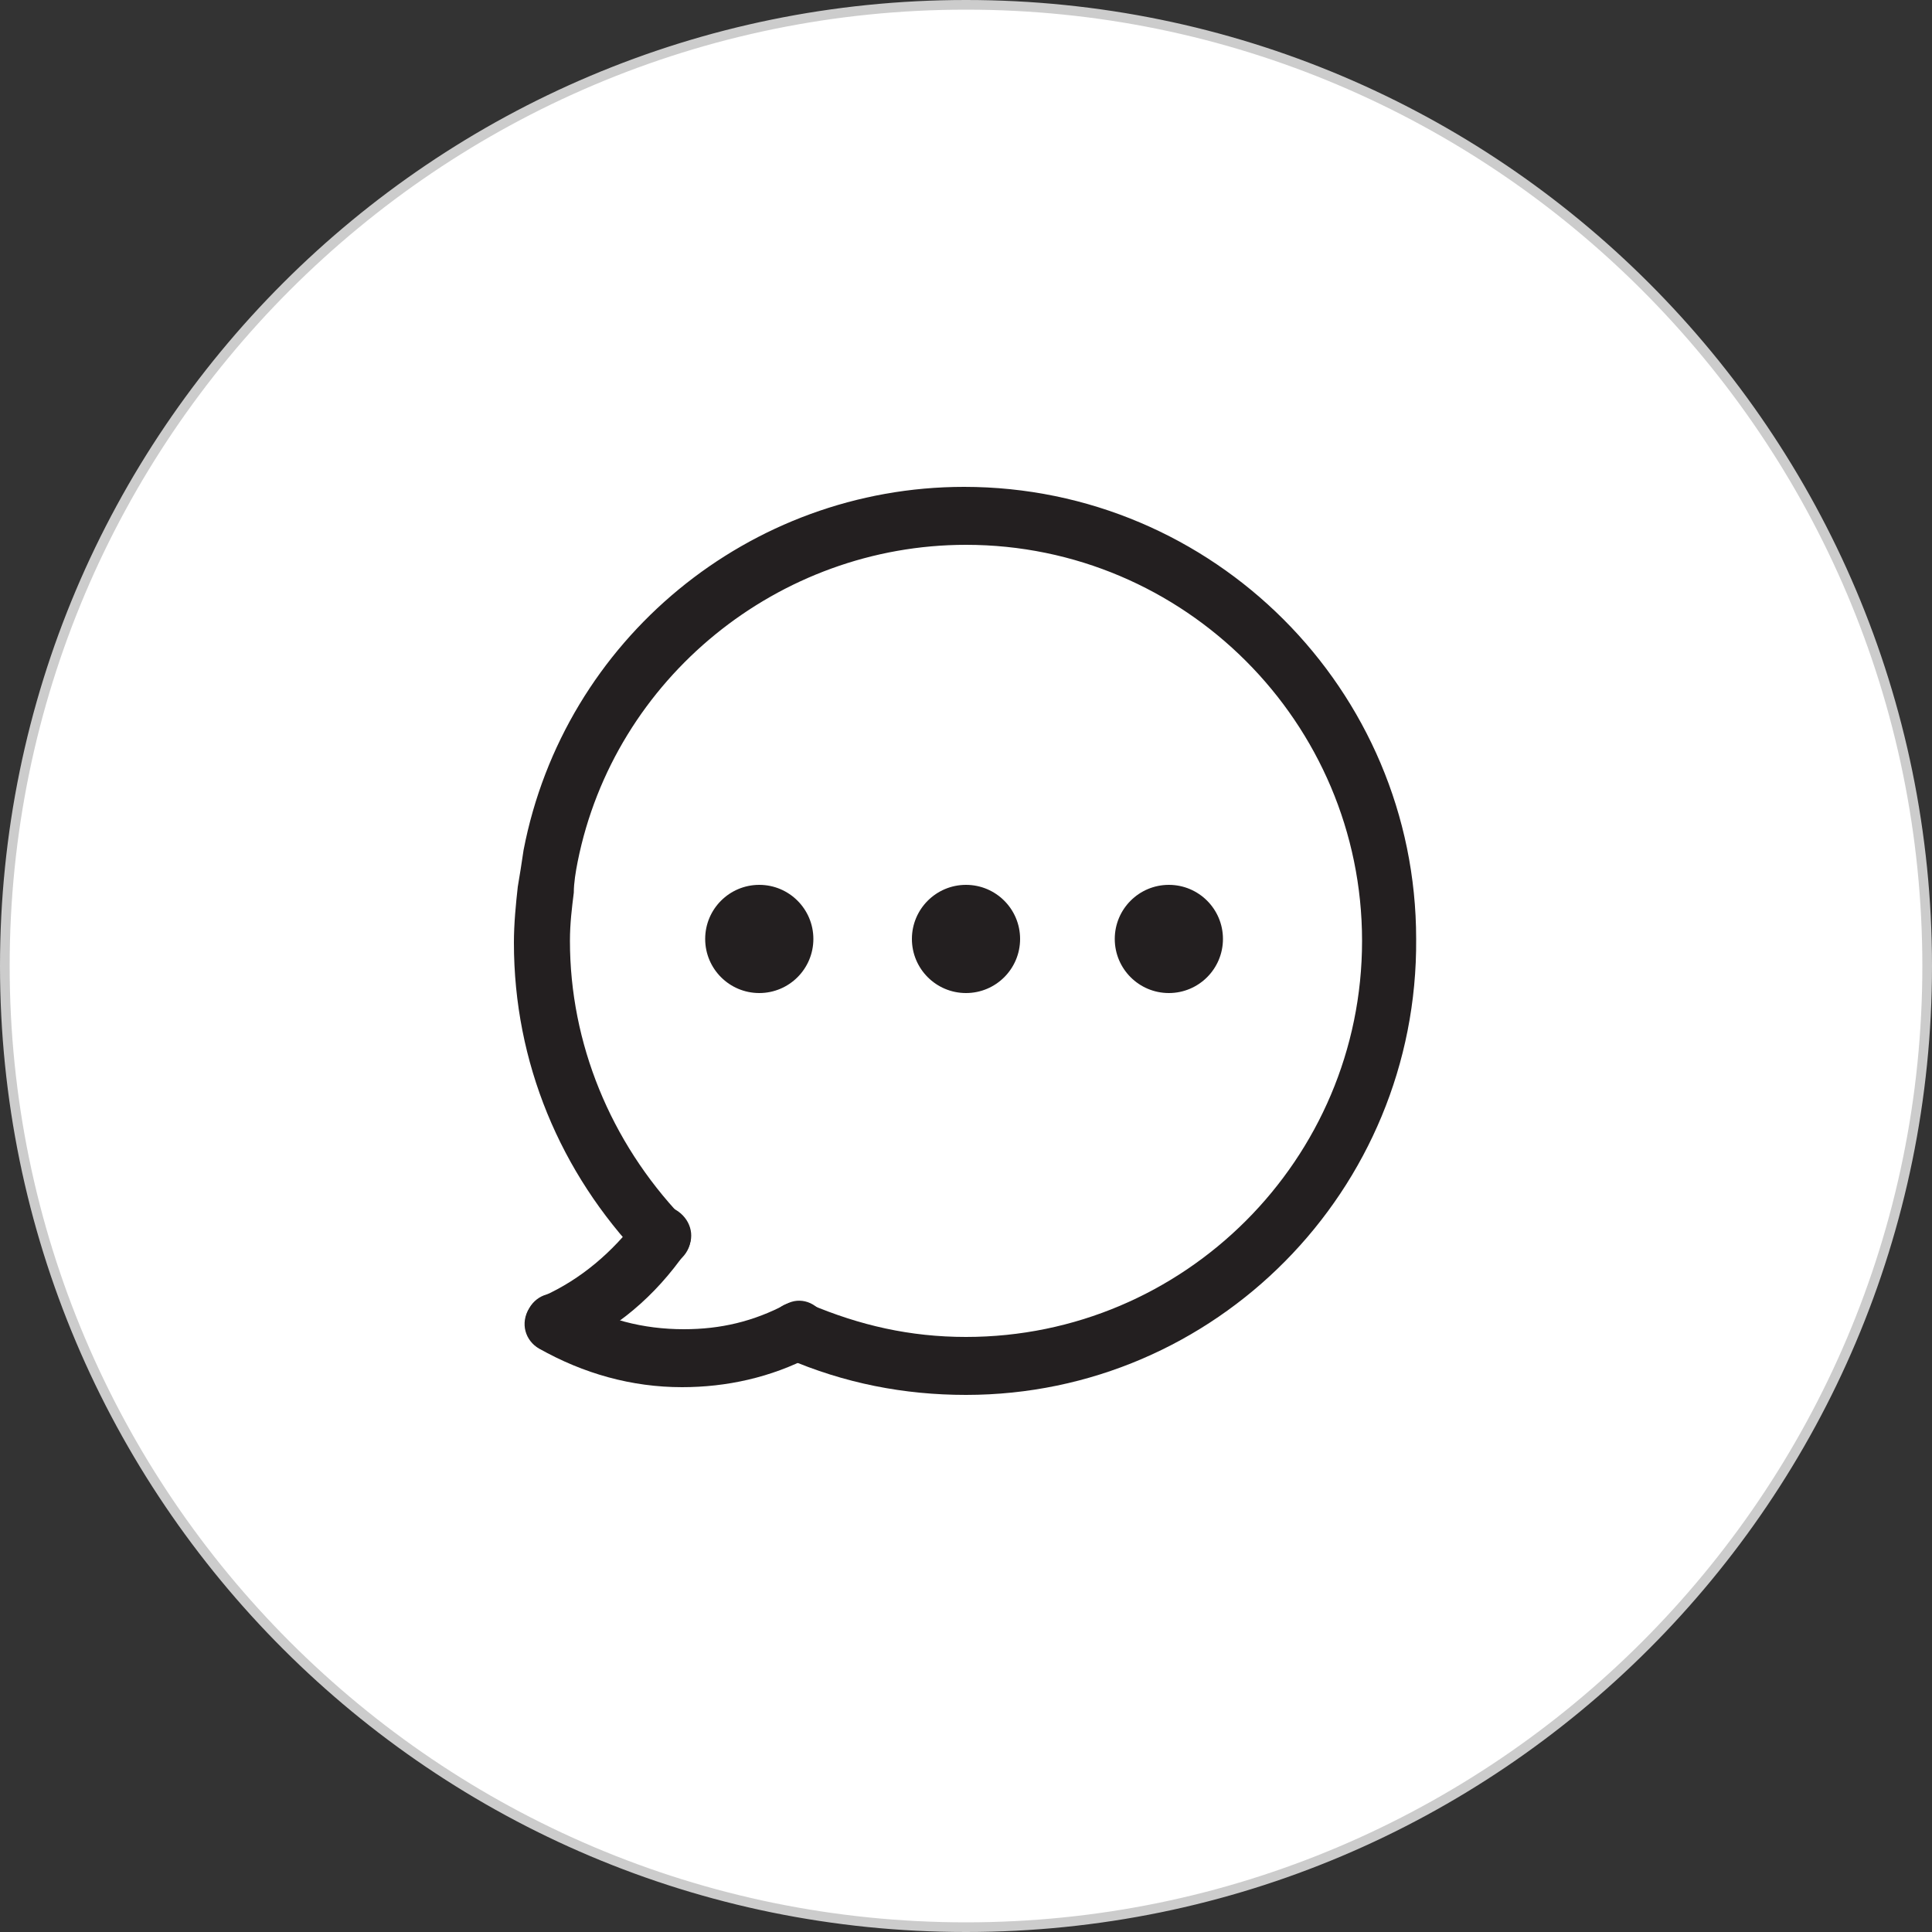 <?xml version="1.0" encoding="utf-8"?>
<!-- Generator: Adobe Illustrator 19.0.0, SVG Export Plug-In . SVG Version: 6.00 Build 0)  -->
<svg version="1.1" id="Layer_1" xmlns="http://www.w3.org/2000/svg" xmlns:xlink="http://www.w3.org/1999/xlink" x="0px" y="0px"
	 viewBox="-49 101 100 100" style="enable-background:new -49 101 100 100;" xml:space="preserve">
<rect x="-49" y="101" width="100" height="100" fill="#333333" stroke="none"/>
<style type="text/css">
	.st0{fill:#778BB6;}
	.st1{fill:#FFFFFF;}
	.st2{fill:#CCCCCC;}
	.st3{fill:#231F20;}
</style>
<path id="XMLID_109_" class="st0" d="M-83.1,193.5c0-0.1-0.1-0.2-0.2-0.2c-0.1,0-0.2,0.1-0.2,0.2s0.1,0.2,0.2,0.2
	C-83.2,193.7-83.1,193.6-83.1,193.5L-83.1,193.5z"/>
<path id="XMLID_108_" class="st0" d="M-83.1,194.7c0-0.1-0.1-0.2-0.2-0.2c-0.1,0-0.2,0.1-0.2,0.2s0.1,0.2,0.2,0.2
	C-83.2,194.9-83.1,194.8-83.1,194.7L-83.1,194.7z"/>
<path id="XMLID_107_" class="st0" d="M-82,193.5c0-0.1-0.1-0.2-0.2-0.2c-0.1,0-0.2,0.1-0.2,0.2s0.1,0.2,0.2,0.2
	C-82.1,193.7-82,193.6-82,193.5L-82,193.5z"/>
<path id="XMLID_106_" class="st0" d="M-82,194.7c0-0.1-0.1-0.2-0.2-0.2c-0.1,0-0.2,0.1-0.2,0.2s0.1,0.2,0.2,0.2
	C-82.1,194.9-82,194.8-82,194.7L-82,194.7z"/>
<g id="XMLID_4_">
	<path id="XMLID_17_" class="st1" d="M1,200.8c-27.4,0-49.8-22.4-49.8-49.8s22.4-49.8,49.8-49.8s49.8,22.3,49.8,49.8
		C50.8,178.4,28.4,200.8,1,200.8z"/>
	<path id="XMLID_14_" class="st2" d="M1,101.5c27.3,0,49.5,22.2,49.5,49.5S28.3,200.5,1,200.5s-49.5-22.2-49.5-49.5
		S-26.3,101.5,1,101.5 M1,101c-27.6,0-50,22.4-50,50s22.4,50,50,50s50-22.4,50-50S28.6,101,1,101L1,101z"/>
</g>
<g>
	<g>
		<g id="XMLID_78_">
			<g>
				<path class="st3" d="M1,173.2c-3.2,0-6.3-0.6-9.3-1.9c-0.8-0.3-1.1-1.2-0.8-2c0.3-0.8,1.2-1.1,2-0.8c2.6,1.1,5.2,1.7,8.1,1.7
					c11.3,0,20.5-9.2,20.5-20.5S12.3,129.2,1,129.2c-9.7,0-18.2,6.9-20.1,16.4c-0.1,0.5-0.2,1.1-0.2,1.6c-0.1,0.8-0.2,1.6-0.2,2.5
					c0,5.3,2.1,10.4,5.8,14.3c0.6,0.6,0.6,1.5,0,2.1c-0.6,0.6-1.5,0.6-2.1,0c-4.2-4.4-6.6-10.1-6.6-16.3c0-1,0.1-2,0.2-2.9
					c0.1-0.6,0.2-1.2,0.3-1.9c2.1-10.9,11.7-18.8,22.8-18.8c12.9,0,23.4,10.5,23.4,23.4C24.4,162.6,13.9,173.2,1,173.2L1,173.2z"/>
				<path class="st3" d="M-13.7,172.8c-2.6,0-5.1-0.7-7.4-2c-0.7-0.4-1-1.3-0.5-2.1c0.4-0.7,1.3-1,2.1-0.5c1.8,1.1,3.8,1.6,5.9,1.6
					c1.9,0,3.6-0.4,5.3-1.3c0.7-0.4,1.6-0.1,2,0.7c0.4,0.7,0.1,1.6-0.7,2C-9.1,172.3-11.4,172.8-13.7,172.8z"/>
				<path class="st3" d="M-20.3,171c-0.6,0-1.1-0.3-1.4-0.9c-0.3-0.8,0-1.6,0.8-2c2-0.9,3.6-2.3,4.9-4c0.5-0.7,1.4-0.9,2.1-0.4
					c0.7,0.5,0.9,1.4,0.4,2.1c-1.6,2.3-3.6,4-6.1,5.1C-19.9,171-20.1,171-20.3,171z"/>
			</g>
		</g>
		<circle class="st3" cx="1" cy="149.6" r="2.8"/>
		<circle class="st3" cx="11.5" cy="149.6" r="2.8"/>
		<circle class="st3" cx="-9.7" cy="149.6" r="2.8"/>
	</g>
</g>
</svg>
